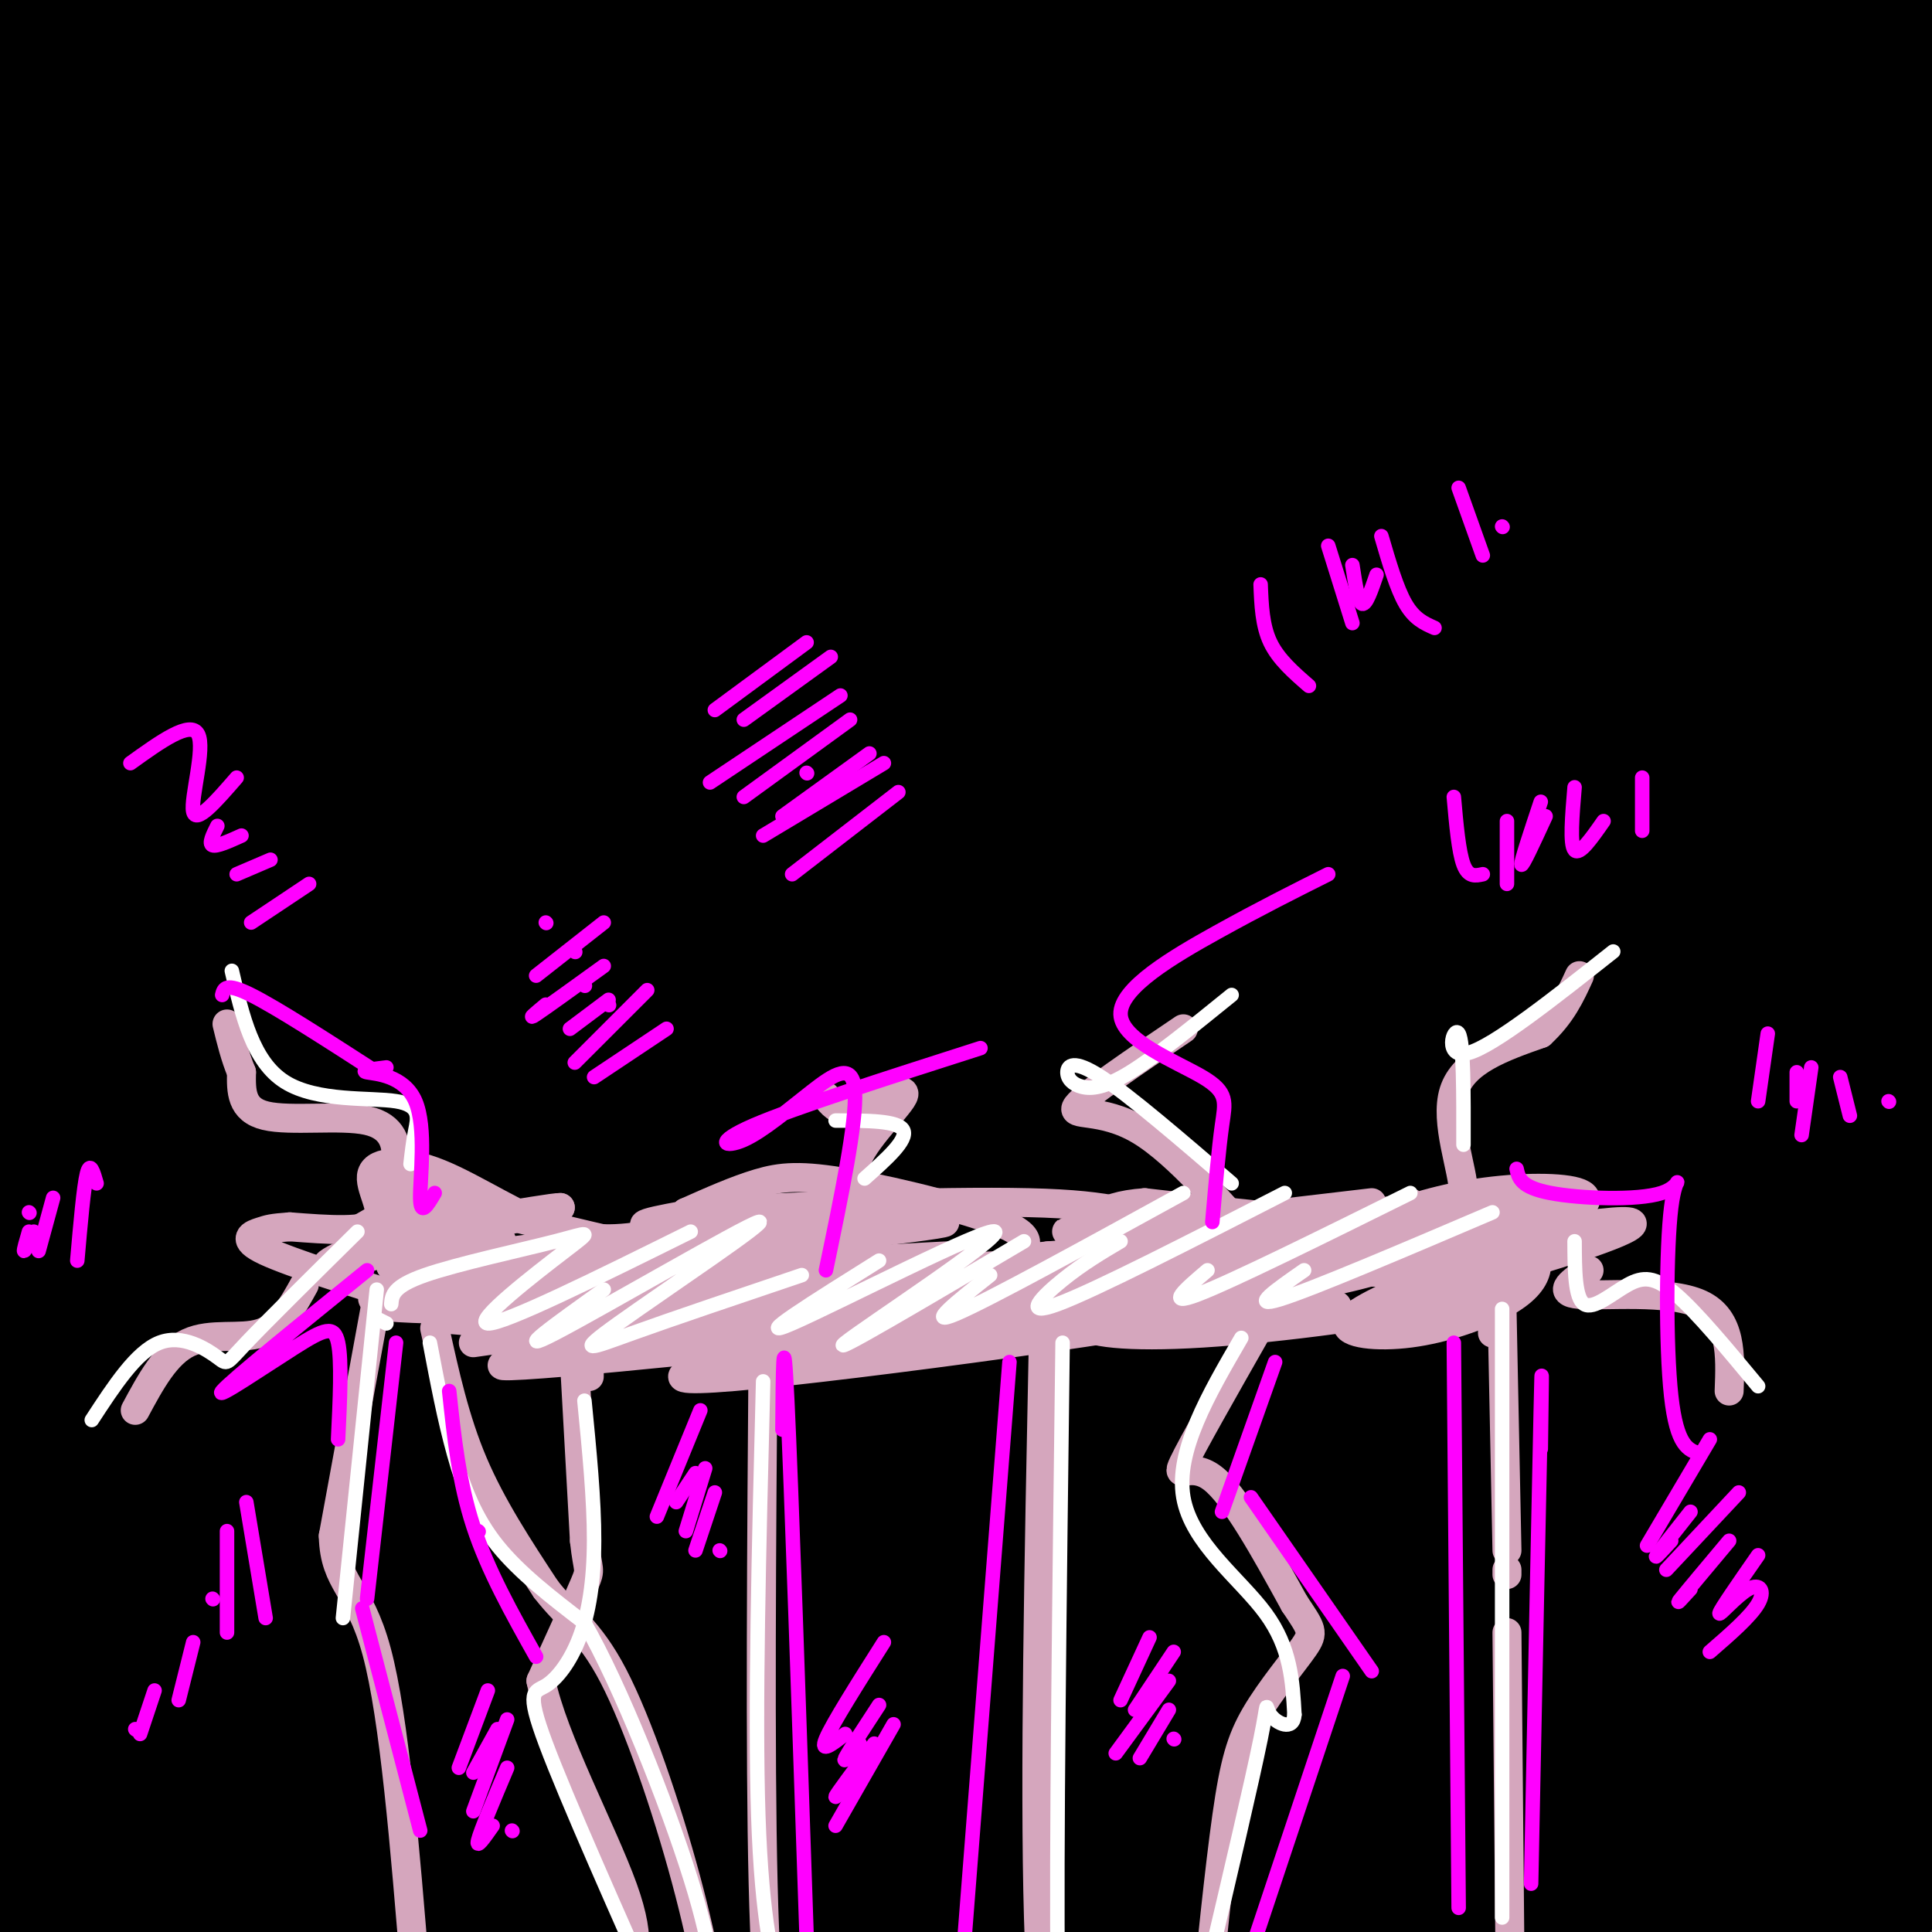 <svg viewBox='0 0 400 400' version='1.1' xmlns='http://www.w3.org/2000/svg' xmlns:xlink='http://www.w3.org/1999/xlink'><rect x="0" y="0" width="400" height="400" fill="#333333" stroke="none"/><g fill='none' stroke='#000000' stroke-width='28' stroke-linecap='round' stroke-linejoin='round'><path d='M12,1c-6.673,5.853 -13.345,11.706 -8,7c5.345,-4.706 22.708,-19.972 20,-17c-2.708,2.972 -25.488,24.180 -35,33c-9.512,8.820 -5.756,5.250 -2,3c3.756,-2.250 7.512,-3.180 17,-13c9.488,-9.820 24.708,-28.528 18,-21c-6.708,7.528 -35.345,41.294 -44,53c-8.655,11.706 2.673,1.353 14,-9'/><path d='M-8,37c25.181,-24.812 81.134,-82.342 74,-70c-7.134,12.342 -77.356,94.556 -96,116c-18.644,21.444 14.291,-17.881 51,-58c36.709,-40.119 77.191,-81.032 61,-59c-16.191,22.032 -89.055,107.009 -109,132c-19.945,24.991 13.027,-10.005 46,-45'/><path d='M19,53c38.500,-38.367 111.750,-111.783 94,-89c-17.750,22.783 -126.502,141.765 -144,162c-17.498,20.235 56.256,-58.277 91,-93c34.744,-34.723 30.478,-25.658 57,-45c26.522,-19.342 83.833,-67.092 50,-33c-33.833,34.092 -158.809,150.026 -191,179c-32.191,28.974 28.405,-29.013 89,-87'/><path d='M65,47c28.195,-24.625 54.182,-42.689 77,-56c22.818,-13.311 42.467,-21.869 58,-31c15.533,-9.131 26.949,-18.835 -25,27c-51.949,45.835 -167.264,147.209 -200,173c-32.736,25.791 17.109,-24.001 53,-57c35.891,-32.999 57.830,-49.204 91,-70c33.170,-20.796 77.571,-46.182 125,-71c47.429,-24.818 97.885,-49.066 68,-28c-29.885,21.066 -140.110,87.448 -207,131c-66.890,43.552 -90.445,64.276 -114,85'/><path d='M-9,150c-29.825,22.985 -47.387,37.949 -35,27c12.387,-10.949 54.725,-47.810 85,-74c30.275,-26.190 48.489,-41.710 107,-73c58.511,-31.290 157.320,-78.350 165,-80c7.680,-1.650 -75.769,42.110 -155,95c-79.231,52.890 -154.244,114.910 -170,126c-15.756,11.090 27.745,-28.749 59,-55c31.255,-26.251 50.264,-38.913 76,-55c25.736,-16.087 58.198,-35.600 87,-51c28.802,-15.400 53.943,-26.686 74,-35c20.057,-8.314 35.028,-13.657 50,-19'/><path d='M334,-44c-13.557,9.279 -72.448,41.976 -114,67c-41.552,25.024 -65.764,42.375 -91,61c-25.236,18.625 -51.495,38.525 -84,67c-32.505,28.475 -71.257,65.527 -69,64c2.257,-1.527 45.523,-41.632 72,-65c26.477,-23.368 36.167,-29.998 52,-41c15.833,-11.002 37.810,-26.377 61,-41c23.190,-14.623 47.594,-28.495 65,-38c17.406,-9.505 27.815,-14.644 58,-28c30.185,-13.356 80.146,-34.930 78,-30c-2.146,4.930 -56.400,36.363 -97,60c-40.600,23.637 -67.546,39.479 -119,81c-51.454,41.521 -127.415,108.720 -139,119c-11.585,10.280 41.208,-36.360 94,-83'/><path d='M101,149c25.128,-20.923 40.950,-31.732 57,-43c16.050,-11.268 32.330,-22.997 65,-41c32.670,-18.003 81.732,-42.280 117,-57c35.268,-14.720 56.744,-19.885 67,-22c10.256,-2.115 9.292,-1.182 -21,16c-30.292,17.182 -89.911,50.614 -114,63c-24.089,12.386 -12.648,3.728 -67,43c-54.352,39.272 -174.497,126.475 -205,145c-30.503,18.525 28.636,-31.629 68,-64c39.364,-32.371 58.954,-46.959 82,-64c23.046,-17.041 49.548,-36.536 96,-63c46.452,-26.464 112.853,-59.898 124,-67c11.147,-7.102 -32.960,12.126 -65,27c-32.040,14.874 -52.011,25.392 -85,46c-32.989,20.608 -78.994,51.304 -125,82'/><path d='M95,150c-39.609,26.860 -76.132,53.010 -89,61c-12.868,7.990 -2.081,-2.180 2,-7c4.081,-4.820 1.457,-4.289 18,-20c16.543,-15.711 52.253,-47.665 75,-67c22.747,-19.335 32.531,-26.053 51,-38c18.469,-11.947 45.622,-29.125 72,-44c26.378,-14.875 51.979,-27.449 46,-23c-5.979,4.449 -43.539,25.919 -101,69c-57.461,43.081 -134.822,107.772 -141,113c-6.178,5.228 58.827,-49.006 101,-81c42.173,-31.994 61.514,-41.747 91,-56c29.486,-14.253 69.116,-33.004 94,-44c24.884,-10.996 35.020,-14.236 50,-18c14.980,-3.764 34.802,-8.052 43,-9c8.198,-0.948 4.771,1.443 -21,18c-25.771,16.557 -73.885,47.278 -122,78'/><path d='M264,82c-31.685,20.703 -49.899,33.460 -97,72c-47.101,38.540 -123.090,102.864 -143,117c-19.910,14.136 16.259,-21.914 38,-43c21.741,-21.086 29.055,-27.207 43,-39c13.945,-11.793 34.521,-29.259 55,-45c20.479,-15.741 40.860,-29.756 62,-43c21.140,-13.244 43.038,-25.716 62,-36c18.962,-10.284 34.988,-18.381 54,-26c19.012,-7.619 41.010,-14.762 55,-20c13.990,-5.238 19.973,-8.573 -10,10c-29.973,18.573 -95.903,59.054 -135,85c-39.097,25.946 -51.361,37.357 -65,48c-13.639,10.643 -28.652,20.516 -60,48c-31.348,27.484 -79.033,72.577 -81,73c-1.967,0.423 41.782,-43.825 76,-75c34.218,-31.175 58.905,-49.278 90,-70c31.095,-20.722 68.599,-44.063 103,-62c34.401,-17.937 65.701,-30.468 97,-43'/><path d='M408,33c23.838,-10.436 34.934,-15.026 16,-4c-18.934,11.026 -67.898,37.670 -117,69c-49.102,31.330 -98.343,67.348 -134,95c-35.657,27.652 -57.730,46.937 -92,79c-34.270,32.063 -80.737,76.902 -92,86c-11.263,9.098 12.680,-17.547 27,-33c14.320,-15.453 19.019,-19.715 37,-35c17.981,-15.285 49.243,-41.594 82,-66c32.757,-24.406 67.008,-46.911 95,-64c27.992,-17.089 49.725,-28.764 81,-45c31.275,-16.236 72.091,-37.033 47,-20c-25.091,17.033 -116.091,71.898 -156,96c-39.909,24.102 -28.727,17.442 -62,46c-33.273,28.558 -111.001,92.335 -145,119c-33.999,26.665 -24.269,16.217 -21,11c3.269,-5.217 0.077,-5.205 7,-16c6.923,-10.795 23.962,-32.398 41,-54'/><path d='M22,297c18.503,-21.464 44.260,-48.125 74,-75c29.740,-26.875 63.462,-53.964 93,-76c29.538,-22.036 54.891,-39.017 89,-59c34.109,-19.983 76.974,-42.967 70,-38c-6.974,4.967 -63.786,37.886 -111,70c-47.214,32.114 -84.831,63.425 -97,72c-12.169,8.575 1.108,-5.586 -33,27c-34.108,32.586 -115.603,111.918 -131,126c-15.397,14.082 35.303,-37.084 81,-79c45.697,-41.916 86.390,-74.580 130,-104c43.610,-29.420 90.138,-55.597 117,-70c26.862,-14.403 34.060,-17.033 67,-32c32.940,-14.967 91.623,-42.269 66,-22c-25.623,20.269 -135.552,88.111 -190,123c-54.448,34.889 -53.414,36.825 -71,53c-17.586,16.175 -53.793,46.587 -90,77'/><path d='M86,290c-32.077,29.013 -67.271,63.046 -69,62c-1.729,-1.046 30.006,-37.169 64,-70c33.994,-32.831 70.247,-62.369 87,-76c16.753,-13.631 14.007,-11.356 35,-26c20.993,-14.644 65.725,-46.209 106,-69c40.275,-22.791 76.093,-36.810 97,-46c20.907,-9.190 26.903,-13.553 -3,6c-29.903,19.553 -95.704,63.022 -136,92c-40.296,28.978 -55.088,43.465 -70,56c-14.912,12.535 -29.943,23.116 -69,61c-39.057,37.884 -102.138,103.070 -120,120c-17.862,16.930 9.496,-14.394 33,-40c23.504,-25.606 43.154,-45.492 71,-70c27.846,-24.508 63.887,-53.636 100,-80c36.113,-26.364 72.298,-49.962 105,-68c32.702,-18.038 61.920,-30.515 78,-37c16.080,-6.485 19.022,-6.977 20,-6c0.978,0.977 -0.006,3.422 -19,18c-18.994,14.578 -55.997,41.289 -93,68'/><path d='M303,185c-34.424,25.461 -73.984,55.115 -124,103c-50.016,47.885 -110.489,114.003 -127,131c-16.511,16.997 10.939,-15.127 34,-41c23.061,-25.873 41.734,-45.496 70,-71c28.266,-25.504 66.124,-56.891 99,-81c32.876,-24.109 60.771,-40.940 106,-66c45.229,-25.060 107.791,-58.348 87,-39c-20.791,19.348 -124.934,91.332 -173,125c-48.066,33.668 -40.055,29.021 -69,57c-28.945,27.979 -94.848,88.583 -125,115c-30.152,26.417 -24.554,18.645 -23,14c1.554,-4.645 -0.936,-6.165 6,-18c6.936,-11.835 23.297,-33.985 44,-59c20.703,-25.015 45.746,-52.893 77,-81c31.254,-28.107 68.717,-56.441 94,-75c25.283,-18.559 38.384,-27.343 55,-37c16.616,-9.657 36.747,-20.188 44,-24c7.253,-3.812 1.626,-0.906 -4,2'/><path d='M374,140c-15.570,8.805 -52.494,29.819 -81,48c-28.506,18.181 -48.594,33.531 -61,42c-12.406,8.469 -17.129,10.058 -64,50c-46.871,39.942 -135.890,118.238 -168,145c-32.110,26.762 -7.313,1.989 4,-11c11.313,-12.989 9.141,-14.193 23,-30c13.859,-15.807 43.748,-46.216 64,-66c20.252,-19.784 30.867,-28.944 56,-47c25.133,-18.056 64.785,-45.007 90,-61c25.215,-15.993 35.994,-21.027 51,-27c15.006,-5.973 34.240,-12.886 43,-15c8.760,-2.114 7.046,0.571 -13,16c-20.046,15.429 -58.424,43.601 -86,64c-27.576,20.399 -44.349,33.026 -81,69c-36.651,35.974 -93.180,95.294 -91,97c2.180,1.706 63.069,-54.203 103,-88c39.931,-33.797 58.905,-45.484 98,-67c39.095,-21.516 98.313,-52.862 132,-69c33.687,-16.138 41.844,-17.069 50,-18'/><path d='M443,172c15.131,-6.598 27.957,-14.093 -2,7c-29.957,21.093 -102.697,70.773 -165,122c-62.303,51.227 -114.169,103.999 -131,119c-16.831,15.001 1.374,-7.770 18,-28c16.626,-20.230 31.674,-37.918 57,-60c25.326,-22.082 60.930,-48.558 88,-67c27.070,-18.442 45.606,-28.849 62,-37c16.394,-8.151 30.646,-14.046 52,-24c21.354,-9.954 49.811,-23.967 35,-11c-14.811,12.967 -72.891,52.914 -133,102c-60.109,49.086 -122.247,107.312 -151,132c-28.753,24.688 -24.121,15.838 -23,12c1.121,-3.838 -1.271,-2.662 0,-7c1.271,-4.338 6.204,-14.188 14,-26c7.796,-11.812 18.457,-25.585 30,-39c11.543,-13.415 23.970,-26.472 43,-44c19.030,-17.528 44.662,-39.527 77,-62c32.338,-22.473 71.382,-45.421 86,-54c14.618,-8.579 4.809,-2.790 -5,3'/><path d='M395,210c-23.916,14.986 -81.207,50.952 -109,68c-27.793,17.048 -26.089,15.177 -60,45c-33.911,29.823 -103.436,91.341 -125,107c-21.564,15.659 4.835,-14.541 25,-37c20.165,-22.459 34.096,-37.178 58,-57c23.904,-19.822 57.781,-44.746 82,-62c24.219,-17.254 38.780,-26.837 59,-37c20.220,-10.163 46.100,-20.906 75,-35c28.900,-14.094 60.820,-31.540 34,-10c-26.820,21.540 -112.379,82.064 -173,133c-60.621,50.936 -96.305,92.284 -109,105c-12.695,12.716 -2.402,-3.199 6,-15c8.402,-11.801 14.912,-19.487 25,-31c10.088,-11.513 23.754,-26.854 39,-42c15.246,-15.146 32.071,-30.097 51,-45c18.929,-14.903 39.960,-29.757 58,-42c18.040,-12.243 33.088,-21.873 55,-32c21.912,-10.127 50.689,-20.751 61,-23c10.311,-2.249 2.155,3.875 -6,10'/><path d='M441,210c-15.077,11.433 -49.768,35.014 -99,82c-49.232,46.986 -113.003,117.375 -134,137c-20.997,19.625 0.780,-11.514 25,-40c24.220,-28.486 50.884,-54.320 77,-76c26.116,-21.680 51.685,-39.205 69,-50c17.315,-10.795 26.377,-14.859 34,-18c7.623,-3.141 13.808,-5.359 15,-3c1.192,2.359 -2.609,9.296 -18,25c-15.391,15.704 -42.373,40.177 -76,75c-33.627,34.823 -73.899,79.998 -89,96c-15.101,16.002 -5.029,2.833 -1,-4c4.029,-6.833 2.017,-7.328 15,-24c12.983,-16.672 40.963,-49.521 66,-74c25.037,-24.479 47.131,-40.590 63,-52c15.869,-11.410 25.511,-18.120 33,-22c7.489,-3.880 12.824,-4.929 16,-5c3.176,-0.071 4.193,0.837 -19,25c-23.193,24.163 -70.597,71.582 -118,119'/><path d='M300,401c-24.036,24.477 -25.128,26.168 -15,14c10.128,-12.168 31.474,-38.195 46,-54c14.526,-15.805 22.231,-21.389 36,-32c13.769,-10.611 33.600,-26.250 48,-36c14.400,-9.750 23.368,-13.610 20,-7c-3.368,6.610 -19.071,23.692 -42,47c-22.929,23.308 -53.085,52.843 -60,58c-6.915,5.157 9.409,-14.066 23,-29c13.591,-14.934 24.447,-25.581 37,-35c12.553,-9.419 26.802,-17.612 31,-18c4.198,-0.388 -1.657,7.027 -18,24c-16.343,16.973 -43.175,43.504 -48,47c-4.825,3.496 12.356,-16.042 25,-28c12.644,-11.958 20.750,-16.335 25,-17c4.250,-0.665 4.643,2.381 1,10c-3.643,7.619 -11.321,19.809 -19,32'/><path d='M390,377c-8.832,12.363 -21.413,27.272 -9,14c12.413,-13.272 49.818,-54.723 48,-51c-1.818,3.723 -42.861,52.621 -45,56c-2.139,3.379 34.625,-38.761 44,-52c9.375,-13.239 -8.640,2.422 -31,23c-22.360,20.578 -49.066,46.072 -57,52c-7.934,5.928 2.902,-7.712 12,-19c9.098,-11.288 16.456,-20.225 31,-33c14.544,-12.775 36.272,-29.387 58,-46'/><path d='M441,321c0.193,-1.345 -28.326,18.294 -57,41c-28.674,22.706 -57.503,48.480 -68,56c-10.497,7.520 -2.663,-3.213 20,-27c22.663,-23.787 60.153,-60.627 73,-75c12.847,-14.373 1.051,-6.278 -13,0c-14.051,6.278 -30.357,10.739 -73,32c-42.643,21.261 -111.622,59.324 -144,76c-32.378,16.676 -28.153,11.967 -29,11c-0.847,-0.967 -6.764,1.807 -12,0c-5.236,-1.807 -9.790,-8.197 -15,-11c-5.210,-2.803 -11.077,-2.019 -9,-35c2.077,-32.981 12.098,-99.726 15,-126c2.902,-26.274 -1.314,-12.078 -10,2c-8.686,14.078 -21.843,28.039 -35,42'/><path d='M84,307c-15.841,24.251 -37.943,63.879 -48,80c-10.057,16.121 -8.070,8.734 -1,-22c7.070,-30.734 19.223,-84.817 22,-107c2.777,-22.183 -3.822,-12.466 -10,27c-6.178,39.466 -11.934,108.682 -14,96c-2.066,-12.682 -0.441,-107.260 -1,-140c-0.559,-32.740 -3.303,-3.640 -5,18c-1.697,21.640 -2.349,35.820 -3,50'/><path d='M24,309c-0.754,30.093 -1.140,80.324 -2,81c-0.860,0.676 -2.193,-48.203 -2,-73c0.193,-24.797 1.912,-25.514 6,-33c4.088,-7.486 10.544,-21.743 17,-36'/><path d='M3,260c-0.932,12.662 -1.864,25.325 -1,43c0.864,17.675 3.523,40.363 4,41c0.477,0.637 -1.228,-20.777 -1,-58c0.228,-37.223 2.390,-90.256 5,-53c2.610,37.256 5.669,164.801 5,197c-0.669,32.199 -5.065,-30.946 -7,-76c-1.935,-45.054 -1.410,-72.015 -2,-84c-0.590,-11.985 -2.295,-8.992 -4,-6'/><path d='M2,264c-3.120,11.604 -8.919,43.616 -11,65c-2.081,21.384 -0.445,32.142 1,39c1.445,6.858 2.699,9.817 4,11c1.301,1.183 2.651,0.592 4,0'/><path d='M354,14c13.511,1.067 27.022,2.133 32,1c4.978,-1.133 1.422,-4.467 -1,-6c-2.422,-1.533 -3.711,-1.267 -5,-1'/></g>
<g fill='none' stroke='#d5a6bd' stroke-width='6' stroke-linecap='round' stroke-linejoin='round'><path d='M243,265c-3.583,-0.333 -7.167,-0.667 -3,-1c4.167,-0.333 16.083,-0.667 28,-1'/><path d='M274,265c-13.333,-0.167 -26.667,-0.333 -28,-1c-1.333,-0.667 9.333,-1.833 20,-3'/><path d='M275,260c0.000,0.000 -30.000,4.000 -30,4'/><path d='M259,259c0.000,0.000 -10.000,0.000 -10,0'/><path d='M273,253c-11.167,0.667 -22.333,1.333 -26,1c-3.667,-0.333 0.167,-1.667 4,-3'/><path d='M284,249c0.000,0.000 -17.000,2.000 -17,2'/><path d='M272,251c5.202,-0.940 10.405,-1.881 12,-1c1.595,0.881 -0.417,3.583 -5,5c-4.583,1.417 -11.738,1.548 -14,1c-2.262,-0.548 0.369,-1.774 3,-3'/><path d='M286,251c-7.500,1.917 -15.000,3.833 -16,4c-1.000,0.167 4.500,-1.417 10,-3'/><path d='M296,251c-9.833,3.417 -19.667,6.833 -23,8c-3.333,1.167 -0.167,0.083 3,-1'/><path d='M299,252c-19.163,4.989 -38.326,9.979 -32,9c6.326,-0.979 38.140,-7.925 44,-8c5.860,-0.075 -14.233,6.722 -26,10c-11.767,3.278 -15.206,3.036 -3,0c12.206,-3.036 40.059,-8.868 45,-10c4.941,-1.132 -13.029,2.434 -31,6'/><path d='M306,255c-8.947,1.127 -17.893,2.254 -22,2c-4.107,-0.254 -3.374,-1.888 1,-4c4.374,-2.112 12.389,-4.700 21,-6c8.611,-1.300 17.818,-1.312 21,0c3.182,1.312 0.338,3.946 -7,6c-7.338,2.054 -19.169,3.527 -31,5'/><path d='M326,249c-3.611,3.790 -7.223,7.580 -12,10c-4.777,2.420 -10.721,3.471 -18,4c-7.279,0.529 -15.895,0.536 -20,0c-4.105,-0.536 -3.699,-1.616 -4,-4c-0.301,-2.384 -1.310,-6.073 13,-8c14.310,-1.927 43.939,-2.094 38,0c-5.939,2.094 -47.445,6.448 -66,8c-18.555,1.552 -14.159,0.300 -12,-1c2.159,-1.300 2.079,-2.650 2,-4'/><path d='M292,249c-0.917,2.000 -1.833,4.000 -11,4c-9.167,0.000 -26.583,-2.000 -44,-4'/><path d='M237,249c-9.833,0.667 -12.417,4.333 -15,8'/><path d='M249,256c-14.978,-0.578 -29.956,-1.156 -28,-1c1.956,0.156 20.844,1.044 23,2c2.156,0.956 -12.422,1.978 -27,3'/><path d='M217,260c-6.169,0.687 -8.092,0.905 -7,0c1.092,-0.905 5.200,-2.933 -1,-6c-6.200,-3.067 -22.708,-7.172 -33,-9c-10.292,-1.828 -14.369,-1.379 -19,0c-4.631,1.379 -9.815,3.690 -15,6'/><path d='M142,251c-2.714,2.643 -2.000,6.250 8,8c10.000,1.750 29.286,1.643 27,1c-2.286,-0.643 -26.143,-1.821 -50,-3'/><path d='M138,255c-6.928,1.281 -13.856,2.561 -22,0c-8.144,-2.561 -17.502,-8.965 -25,-12c-7.498,-3.035 -13.134,-2.702 -14,0c-0.866,2.702 3.038,7.772 1,10c-2.038,2.228 -10.019,1.614 -18,1'/><path d='M60,254c-3.809,0.274 -4.332,0.461 -6,1c-1.668,0.539 -4.481,1.432 1,4c5.481,2.568 19.256,6.812 26,9c6.744,2.188 6.457,2.318 17,0c10.543,-2.318 31.915,-7.086 27,-7c-4.915,0.086 -36.119,5.024 -45,7c-8.881,1.976 4.559,0.988 18,0'/><path d='M98,268c30.123,-2.086 96.431,-7.302 101,-8c4.569,-0.698 -52.600,3.122 -84,4c-31.400,0.878 -37.031,-1.187 -33,-3c4.031,-1.813 17.723,-3.375 21,-4c3.277,-0.625 -3.862,-0.312 -11,0'/><path d='M92,257c0.547,-1.060 7.415,-3.709 5,-4c-2.415,-0.291 -14.111,1.778 -17,0c-2.889,-1.778 3.030,-7.402 5,-8c1.970,-0.598 -0.009,3.829 0,6c0.009,2.171 2.004,2.085 4,2'/><path d='M89,253c1.011,0.253 1.538,-0.115 3,0c1.462,0.115 3.860,0.713 -2,3c-5.860,2.287 -19.979,6.265 -22,6c-2.021,-0.265 8.056,-4.772 16,-7c7.944,-2.228 13.754,-2.177 8,0c-5.754,2.177 -23.073,6.479 -21,6c2.073,-0.479 23.536,-5.740 45,-11'/><path d='M116,250c-2.050,-0.132 -29.674,5.037 -39,6c-9.326,0.963 -0.355,-2.281 3,-5c3.355,-2.719 1.095,-4.914 14,-2c12.905,2.914 40.974,10.939 66,14c25.026,3.061 47.007,1.160 40,0c-7.007,-1.160 -43.004,-1.580 -79,-2'/><path d='M121,261c7.986,-2.570 67.452,-7.996 74,-8c6.548,-0.004 -39.820,5.413 -57,6c-17.180,0.587 -5.172,-3.657 14,-6c19.172,-2.343 45.508,-2.785 41,-2c-4.508,0.785 -39.859,2.796 -53,3c-13.141,0.204 -4.070,-1.398 5,-3'/><path d='M145,251c14.828,-1.124 49.400,-2.434 68,-2c18.600,0.434 21.230,2.614 32,5c10.770,2.386 29.681,4.980 15,7c-14.681,2.020 -62.952,3.467 -87,4c-24.048,0.533 -23.871,0.152 -4,-1c19.871,-1.152 59.435,-3.076 99,-5'/><path d='M268,259c27.559,-1.453 46.957,-2.585 27,0c-19.957,2.585 -79.267,8.889 -100,10c-20.733,1.111 -2.887,-2.970 12,-6c14.887,-3.030 26.816,-5.008 49,-6c22.184,-0.992 54.624,-0.998 61,0c6.376,0.998 -13.312,2.999 -33,5'/><path d='M284,262c-11.150,1.704 -22.526,3.465 -10,1c12.526,-2.465 48.956,-9.156 60,-10c11.044,-0.844 -3.296,4.157 -16,8c-12.704,3.843 -23.773,6.526 -28,7c-4.227,0.474 -1.614,-1.263 1,-3'/><path d='M327,253c-4.422,4.533 -8.844,9.067 -18,13c-9.156,3.933 -23.044,7.267 -28,8c-4.956,0.733 -0.978,-1.133 3,-3'/><path d='M317,257c0.769,1.927 1.537,3.853 1,6c-0.537,2.147 -2.381,4.514 -7,7c-4.619,2.486 -12.013,5.093 -19,6c-6.987,0.907 -13.568,0.116 -13,-2c0.568,-2.116 8.284,-5.558 16,-9'/><path d='M317,261c-1.700,2.571 -3.400,5.142 -16,8c-12.600,2.858 -36.100,6.003 -52,7c-15.900,0.997 -24.200,-0.156 -25,-2c-0.800,-1.844 5.900,-4.381 21,-5c15.100,-0.619 38.600,0.680 30,2c-8.600,1.320 -49.300,2.660 -90,4'/><path d='M185,275c7.129,-1.226 69.952,-6.290 66,-4c-3.952,2.290 -74.678,11.933 -99,14c-24.322,2.067 -2.241,-3.444 18,-7c20.241,-3.556 38.640,-5.159 38,-5c-0.640,0.159 -20.320,2.079 -40,4'/><path d='M168,277c-16.444,1.676 -37.555,3.867 -51,5c-13.445,1.133 -19.224,1.210 -4,-1c15.224,-2.210 51.452,-6.706 47,-8c-4.452,-1.294 -49.583,0.613 -64,0c-14.417,-0.613 1.881,-3.747 15,-5c13.119,-1.253 23.060,-0.627 33,0'/><path d='M144,268c2.877,0.704 -6.432,2.462 -27,3c-20.568,0.538 -52.395,-0.146 -33,-2c19.395,-1.854 90.013,-4.878 113,-4c22.987,0.878 -1.657,5.660 -29,7c-27.343,1.340 -57.384,-0.760 -58,-2c-0.616,-1.240 28.192,-1.620 57,-2'/><path d='M167,268c17.654,-0.384 33.290,-0.344 26,0c-7.290,0.344 -37.507,0.991 -61,0c-23.493,-0.991 -40.262,-3.622 -38,-6c2.262,-2.378 23.555,-4.503 32,-5c8.445,-0.497 4.043,0.636 2,2c-2.043,1.364 -1.727,2.961 -7,4c-5.273,1.039 -16.137,1.519 -27,2'/><path d='M94,265c-3.333,0.000 1.833,-1.000 7,-2'/><path d='M104,272c-9.248,0.589 -18.497,1.179 -9,0c9.497,-1.179 37.738,-4.125 39,-4c1.262,0.125 -24.456,3.322 -29,4c-4.544,0.678 12.084,-1.164 18,-1c5.916,0.164 1.119,2.332 -6,3c-7.119,0.668 -16.559,-0.166 -26,-1'/><path d='M91,273c-2.667,-0.333 3.667,-0.667 10,-1'/><path d='M126,274c0.000,0.000 -28.000,4.000 -28,4'/><path d='M122,282c0.000,0.000 0.000,3.000 0,3'/><path d='M119,283c0.000,0.000 2.000,36.000 2,36'/><path d='M121,319c0.711,6.711 1.489,5.489 0,9c-1.489,3.511 -5.244,11.756 -9,20'/><path d='M112,348c2.378,11.822 12.822,31.378 17,43c4.178,11.622 2.089,15.311 0,19'/><path d='M260,276c-6.622,11.644 -13.244,23.289 -15,27c-1.756,3.711 1.356,-0.511 6,3c4.644,3.511 10.822,14.756 17,26'/><path d='M268,332c3.609,5.404 4.132,5.912 2,9c-2.132,3.088 -6.920,8.754 -10,14c-3.080,5.246 -4.451,10.070 -6,21c-1.549,10.930 -3.274,27.965 -5,45'/><path d='M216,278c-0.917,45.083 -1.833,90.167 -1,119c0.833,28.833 3.417,41.417 6,54'/><path d='M309,276c0.000,0.000 0.000,-2.000 0,-2'/><path d='M311,272c0.000,0.000 1.000,49.000 1,49'/><path d='M312,325c0.000,0.000 0.000,1.000 0,1'/><path d='M312,338c0.000,0.000 1.000,108.000 1,108'/><path d='M90,275c2.083,9.500 4.167,19.000 8,28c3.833,9.000 9.417,17.500 15,26'/><path d='M113,329c4.694,6.070 8.928,8.246 14,18c5.072,9.754 10.981,27.088 15,42c4.019,14.912 6.148,27.404 7,37c0.852,9.596 0.426,16.298 0,23'/><path d='M158,277c-0.333,43.083 -0.667,86.167 0,113c0.667,26.833 2.333,37.417 4,48'/><path d='M78,269c0.000,0.000 -9.000,49.000 -9,49'/><path d='M69,318c0.244,9.978 5.356,10.422 9,24c3.644,13.578 5.822,40.289 8,67'/><path d='M63,266c-2.378,4.311 -4.756,8.622 -9,10c-4.244,1.378 -10.356,-0.178 -15,2c-4.644,2.178 -7.822,8.089 -11,14'/><path d='M80,247c0.929,-2.030 1.857,-4.060 2,-7c0.143,-2.940 -0.500,-6.792 -6,-8c-5.500,-1.208 -15.857,0.226 -21,-1c-5.143,-1.226 -5.071,-5.113 -5,-9'/><path d='M50,222c-1.333,-3.167 -2.167,-6.583 -3,-10'/><path d='M301,250c-2.000,0.321 -4.000,0.643 -3,1c1.000,0.357 5.000,0.750 5,-4c0.000,-4.750 -4.000,-14.643 -2,-21c2.000,-6.357 10.000,-9.179 18,-12'/><path d='M319,214c4.333,-4.000 6.167,-8.000 8,-12'/><path d='M260,253c1.125,3.167 2.250,6.333 -2,2c-4.250,-4.333 -13.875,-16.167 -22,-21c-8.125,-4.833 -14.750,-2.667 -13,-5c1.750,-2.333 11.875,-9.167 22,-16'/><path d='M193,249c-8.111,-1.222 -16.222,-2.444 -16,-7c0.222,-4.556 8.778,-12.444 10,-15c1.222,-2.556 -4.889,0.222 -11,3'/><path d='M176,230c-2.667,0.000 -3.833,-1.500 -5,-3'/><path d='M329,263c-3.489,2.289 -6.978,4.578 -2,5c4.978,0.422 18.422,-1.022 25,2c6.578,3.022 6.289,10.511 6,18'/></g>
<g fill='none' stroke='#ffffff' stroke-width='3' stroke-linecap='round' stroke-linejoin='round'><path d='M80,274c0.000,0.000 -2.000,-1.000 -2,-1'/><path d='M78,267c0.000,0.000 -7.000,68.000 -7,68'/><path d='M89,278c1.511,7.956 3.022,15.911 5,23c1.978,7.089 4.422,13.311 9,19c4.578,5.689 11.289,10.844 18,16'/><path d='M121,336c7.467,12.978 17.133,37.422 22,53c4.867,15.578 4.933,22.289 5,29'/><path d='M121,290c1.013,10.292 2.026,20.584 2,29c-0.026,8.416 -1.089,14.957 -3,20c-1.911,5.043 -4.668,8.589 -7,10c-2.332,1.411 -4.238,0.689 0,12c4.238,11.311 14.619,34.656 25,58'/><path d='M158,286c-0.867,34.133 -1.733,68.267 -1,90c0.733,21.733 3.067,31.067 5,37c1.933,5.933 3.467,8.467 5,11'/><path d='M220,278c-0.667,53.333 -1.333,106.667 -1,131c0.333,24.333 1.667,19.667 3,15'/><path d='M257,277c-6.822,11.733 -13.644,23.467 -12,33c1.644,9.533 11.756,16.867 17,24c5.244,7.133 5.622,14.067 6,21'/><path d='M268,355c-0.214,3.524 -3.750,1.833 -5,0c-1.250,-1.833 -0.214,-3.810 -2,5c-1.786,8.810 -6.393,28.405 -11,48'/><path d='M311,271c0.000,0.000 0.000,126.000 0,126'/><path d='M255,245c-10.574,-9.096 -21.148,-18.191 -27,-22c-5.852,-3.809 -6.981,-2.330 -7,-1c-0.019,1.330 1.072,2.512 3,3c1.928,0.488 4.694,0.282 10,-3c5.306,-3.282 13.153,-9.641 21,-16'/><path d='M179,244c4.500,-4.000 9.000,-8.000 8,-10c-1.000,-2.000 -7.500,-2.000 -14,-2'/><path d='M85,241c0.256,-2.262 0.512,-4.524 1,-7c0.488,-2.476 1.208,-5.167 -4,-6c-5.208,-0.833 -16.345,0.190 -23,-4c-6.655,-4.190 -8.827,-13.595 -11,-23'/><path d='M74,255c-9.315,9.196 -18.631,18.393 -23,23c-4.369,4.607 -3.792,4.625 -6,3c-2.208,-1.625 -7.202,-4.893 -12,-3c-4.798,1.893 -9.399,8.946 -14,16'/><path d='M303,237c0.022,-10.622 0.044,-21.244 -1,-23c-1.044,-1.756 -3.156,5.356 2,4c5.156,-1.356 17.578,-11.178 30,-21'/><path d='M326,257c0.024,5.893 0.048,11.786 2,13c1.952,1.214 5.833,-2.250 9,-4c3.167,-1.750 5.619,-1.786 10,2c4.381,3.786 10.690,11.393 17,19'/><path d='M309,251c-18.750,8.000 -37.500,16.000 -44,18c-6.500,2.000 -0.750,-2.000 5,-6'/><path d='M292,247c-18.500,9.167 -37.000,18.333 -44,21c-7.000,2.667 -2.500,-1.167 2,-5'/><path d='M266,247c-19.689,10.089 -39.378,20.178 -47,23c-7.622,2.822 -3.178,-1.622 1,-5c4.178,-3.378 8.089,-5.689 12,-8'/><path d='M245,247c-20.167,11.083 -40.333,22.167 -47,25c-6.667,2.833 0.167,-2.583 7,-8'/><path d='M212,257c-20.500,12.119 -41.000,24.238 -37,21c4.000,-3.238 32.500,-21.833 31,-23c-1.500,-1.167 -33.000,15.095 -42,19c-9.000,3.905 4.500,-4.548 18,-13'/><path d='M166,264c-13.223,4.464 -26.447,8.928 -35,12c-8.553,3.072 -12.437,4.751 -3,-2c9.437,-6.751 32.195,-21.933 29,-21c-3.195,0.933 -32.341,17.981 -42,23c-9.659,5.019 0.171,-1.990 10,-9'/><path d='M143,255c-19.419,9.622 -38.839,19.244 -42,19c-3.161,-0.244 9.936,-10.354 16,-15c6.064,-4.646 5.094,-3.828 -2,-2c-7.094,1.828 -20.313,4.665 -27,7c-6.687,2.335 -6.844,4.167 -7,6'/></g>
<g fill='none' stroke='#ff00ff' stroke-width='3' stroke-linecap='round' stroke-linejoin='round'><path d='M82,278c0.000,0.000 -6.000,53.000 -6,53'/><path d='M75,333c0.000,0.000 12.000,46.000 12,46'/><path d='M99,317c0.000,0.000 0.100,0.100 0.1,0.1'/><path d='M93,288c1.000,9.417 2.000,18.833 5,28c3.000,9.167 8.000,18.083 13,27'/><path d='M209,282c0.000,0.000 -11.000,141.000 -11,141'/><path d='M162,296c0.083,-11.750 0.167,-23.500 1,-6c0.833,17.500 2.417,64.250 4,111'/><path d='M264,282c0.000,0.000 -11.000,31.000 -11,31'/><path d='M259,310c0.000,0.000 25.000,36.000 25,36'/><path d='M278,347c0.000,0.000 -19.000,57.000 -19,57'/><path d='M301,278c0.000,0.000 1.000,117.000 1,117'/><path d='M319,300c0.167,-11.500 0.333,-23.000 0,-8c-0.333,15.000 -1.167,56.500 -2,98'/><path d='M90,247c-1.476,2.512 -2.952,5.024 -3,1c-0.048,-4.024 1.333,-14.583 -1,-20c-2.333,-5.417 -8.381,-5.690 -10,-6c-1.619,-0.310 1.190,-0.655 4,-1'/><path d='M78,222c-10.333,-6.667 -20.667,-13.333 -26,-16c-5.333,-2.667 -5.667,-1.333 -6,0'/><path d='M76,263c-14.107,11.435 -28.214,22.869 -30,25c-1.786,2.131 8.750,-5.042 15,-9c6.250,-3.958 8.214,-4.702 9,-1c0.786,3.702 0.393,11.851 0,20'/><path d='M171,263c3.190,-15.337 6.380,-30.673 6,-37c-0.380,-6.327 -4.329,-3.644 -9,0c-4.671,3.644 -10.065,8.250 -14,10c-3.935,1.750 -6.410,0.643 2,-3c8.410,-3.643 27.705,-9.821 47,-16'/><path d='M251,253c0.660,-7.598 1.321,-15.196 2,-20c0.679,-4.804 1.378,-6.813 -4,-10c-5.378,-3.187 -16.833,-7.550 -17,-13c-0.167,-5.450 10.952,-11.986 20,-17c9.048,-5.014 16.024,-8.507 23,-12'/><path d='M314,242c0.424,1.912 0.848,3.825 7,5c6.152,1.175 18.030,1.614 23,0c4.970,-1.614 3.030,-5.281 2,3c-1.030,8.281 -1.152,28.509 0,39c1.152,10.491 3.576,11.246 6,12'/><path d='M64,183c0.000,0.000 -12.000,8.000 -12,8'/><path d='M56,178c0.000,0.000 -7.000,3.000 -7,3'/><path d='M50,173c-2.583,1.167 -5.167,2.333 -6,2c-0.833,-0.333 0.083,-2.167 1,-4'/><path d='M49,161c-4.222,4.867 -8.444,9.733 -9,7c-0.556,-2.733 2.556,-13.067 1,-16c-1.556,-2.933 -7.778,1.533 -14,6'/><path d='M301,165c0.500,5.667 1.000,11.333 2,14c1.000,2.667 2.500,2.333 4,2'/><path d='M312,170c0.000,0.000 0.000,13.000 0,13'/><path d='M319,166c-2.083,6.250 -4.167,12.500 -4,13c0.167,0.500 2.583,-4.750 5,-10'/><path d='M326,163c-0.500,5.917 -1.000,11.833 0,13c1.000,1.167 3.500,-2.417 6,-6'/><path d='M340,161c0.000,0.000 0.000,11.000 0,11'/><path d='M354,298c0.000,0.000 -13.000,22.000 -13,22'/><path d='M350,313c-3.167,4.000 -6.333,8.000 -7,9c-0.667,1.000 1.167,-1.000 3,-3'/><path d='M360,309c0.000,0.000 -15.000,16.000 -15,16'/><path d='M358,319c-4.333,5.167 -8.667,10.333 -10,12c-1.333,1.667 0.333,-0.167 2,-2'/><path d='M364,322c-3.940,5.667 -7.881,11.333 -8,12c-0.119,0.667 3.583,-3.667 6,-5c2.417,-1.333 3.548,0.333 2,3c-1.548,2.667 -5.774,6.333 -10,10'/><path d='M51,311c0.000,0.000 4.000,24.000 4,24'/><path d='M47,317c0.000,0.000 0.000,21.000 0,21'/><path d='M44,331c0.000,0.000 0.100,0.100 0.1,0.1'/><path d='M40,340c0.000,0.000 -3.000,12.000 -3,12'/><path d='M32,350c0.000,0.000 -3.000,9.000 -3,9'/><path d='M28,358c0.000,0.000 0.100,0.100 0.1,0.1'/><path d='M186,164c0.000,0.000 -22.000,17.000 -22,17'/><path d='M183,158c0.000,0.000 -25.000,15.000 -25,15'/><path d='M180,156c0.000,0.000 -18.000,13.000 -18,13'/><path d='M167,160c0.000,0.000 0.100,0.100 0.1,0.1'/><path d='M176,149c0.000,0.000 -22.000,16.000 -22,16'/><path d='M174,144c0.000,0.000 -27.000,18.000 -27,18'/><path d='M172,136c0.000,0.000 -18.000,13.000 -18,13'/><path d='M167,133c0.000,0.000 -19.000,14.000 -19,14'/><path d='M138,213c0.000,0.000 -15.000,10.000 -15,10'/><path d='M126,208c0.000,0.000 0.100,0.100 0.1,0.1'/><path d='M121,204c0.000,0.000 0.100,0.100 0.1,0.1'/><path d='M119,197c0.000,0.000 0.100,0.100 0.1,0.1'/><path d='M134,205c0.000,0.000 -15.000,15.000 -15,15'/><path d='M126,207c0.000,0.000 -8.000,6.000 -8,6'/><path d='M125,200c-6.000,4.333 -12.000,8.667 -14,10c-2.000,1.333 0.000,-0.333 2,-2'/><path d='M125,191c0.000,0.000 -14.000,11.000 -14,11'/><path d='M113,191c0.000,0.000 0.100,0.100 0.1,0.1'/><path d='M261,121c0.167,4.250 0.333,8.500 2,12c1.667,3.500 4.833,6.250 8,9'/><path d='M275,113c0.000,0.000 5.000,16.000 5,16'/><path d='M280,117c0.583,3.833 1.167,7.667 2,8c0.833,0.333 1.917,-2.833 3,-6'/><path d='M286,111c1.583,5.417 3.167,10.833 5,14c1.833,3.167 3.917,4.083 6,5'/><path d='M302,101c0.000,0.000 5.000,14.000 5,14'/><path d='M311,109c0.000,0.000 0.100,0.100 0.1,0.1'/><path d='M238,339c0.000,0.000 -6.000,13.000 -6,13'/><path d='M243,342c0.000,0.000 -8.000,12.000 -8,12'/><path d='M242,348c0.000,0.000 -11.000,15.000 -11,15'/><path d='M242,354c0.000,0.000 -6.000,10.000 -6,10'/><path d='M243,360c0.000,0.000 0.100,0.100 0.1,0.1'/><path d='M183,340c-5.333,8.417 -10.667,16.833 -12,20c-1.333,3.167 1.333,1.083 4,-1'/><path d='M182,353c-3.167,4.833 -6.333,9.667 -7,11c-0.667,1.333 1.167,-0.833 3,-3'/><path d='M181,361c-4.000,5.333 -8.000,10.667 -8,11c0.000,0.333 4.000,-4.333 8,-9'/><path d='M185,357c0.000,0.000 -12.000,21.000 -12,21'/><path d='M101,350c0.000,0.000 -6.000,16.000 -6,16'/><path d='M103,358c0.000,0.000 -5.000,9.000 -5,9'/><path d='M105,356c0.000,0.000 -7.000,19.000 -7,19'/><path d='M105,366c-2.750,6.500 -5.500,13.000 -6,15c-0.500,2.000 1.250,-0.500 3,-3'/><path d='M106,379c0.000,0.000 0.100,0.100 0.1,0.1'/><path d='M145,292c0.000,0.000 -9.000,22.000 -9,22'/><path d='M144,305c0.000,0.000 -4.000,6.000 -4,6'/><path d='M146,304c0.000,0.000 -4.000,13.000 -4,13'/><path d='M148,309c0.000,0.000 -4.000,12.000 -4,12'/><path d='M149,321c0.000,0.000 0.100,0.100 0.1,0.1'/><path d='M366,214c0.000,0.000 -2.000,14.000 -2,14'/><path d='M372,222c0.000,0.000 0.000,6.000 0,6'/><path d='M375,221c0.000,0.000 -2.000,14.000 -2,14'/><path d='M381,223c0.000,0.000 2.000,8.000 2,8'/><path d='M391,228c0.000,0.000 0.100,0.100 0.1,0.1'/><path d='M20,245c-0.667,-2.333 -1.333,-4.667 -2,-2c-0.667,2.667 -1.333,10.333 -2,18'/><path d='M11,248c0.000,0.000 -3.000,11.000 -3,11'/><path d='M7,255c-0.917,2.000 -1.833,4.000 -2,4c-0.167,0.000 0.417,-2.000 1,-4'/><path d='M6,251c0.000,0.000 0.100,0.100 0.1,0.1'/></g>
</svg>